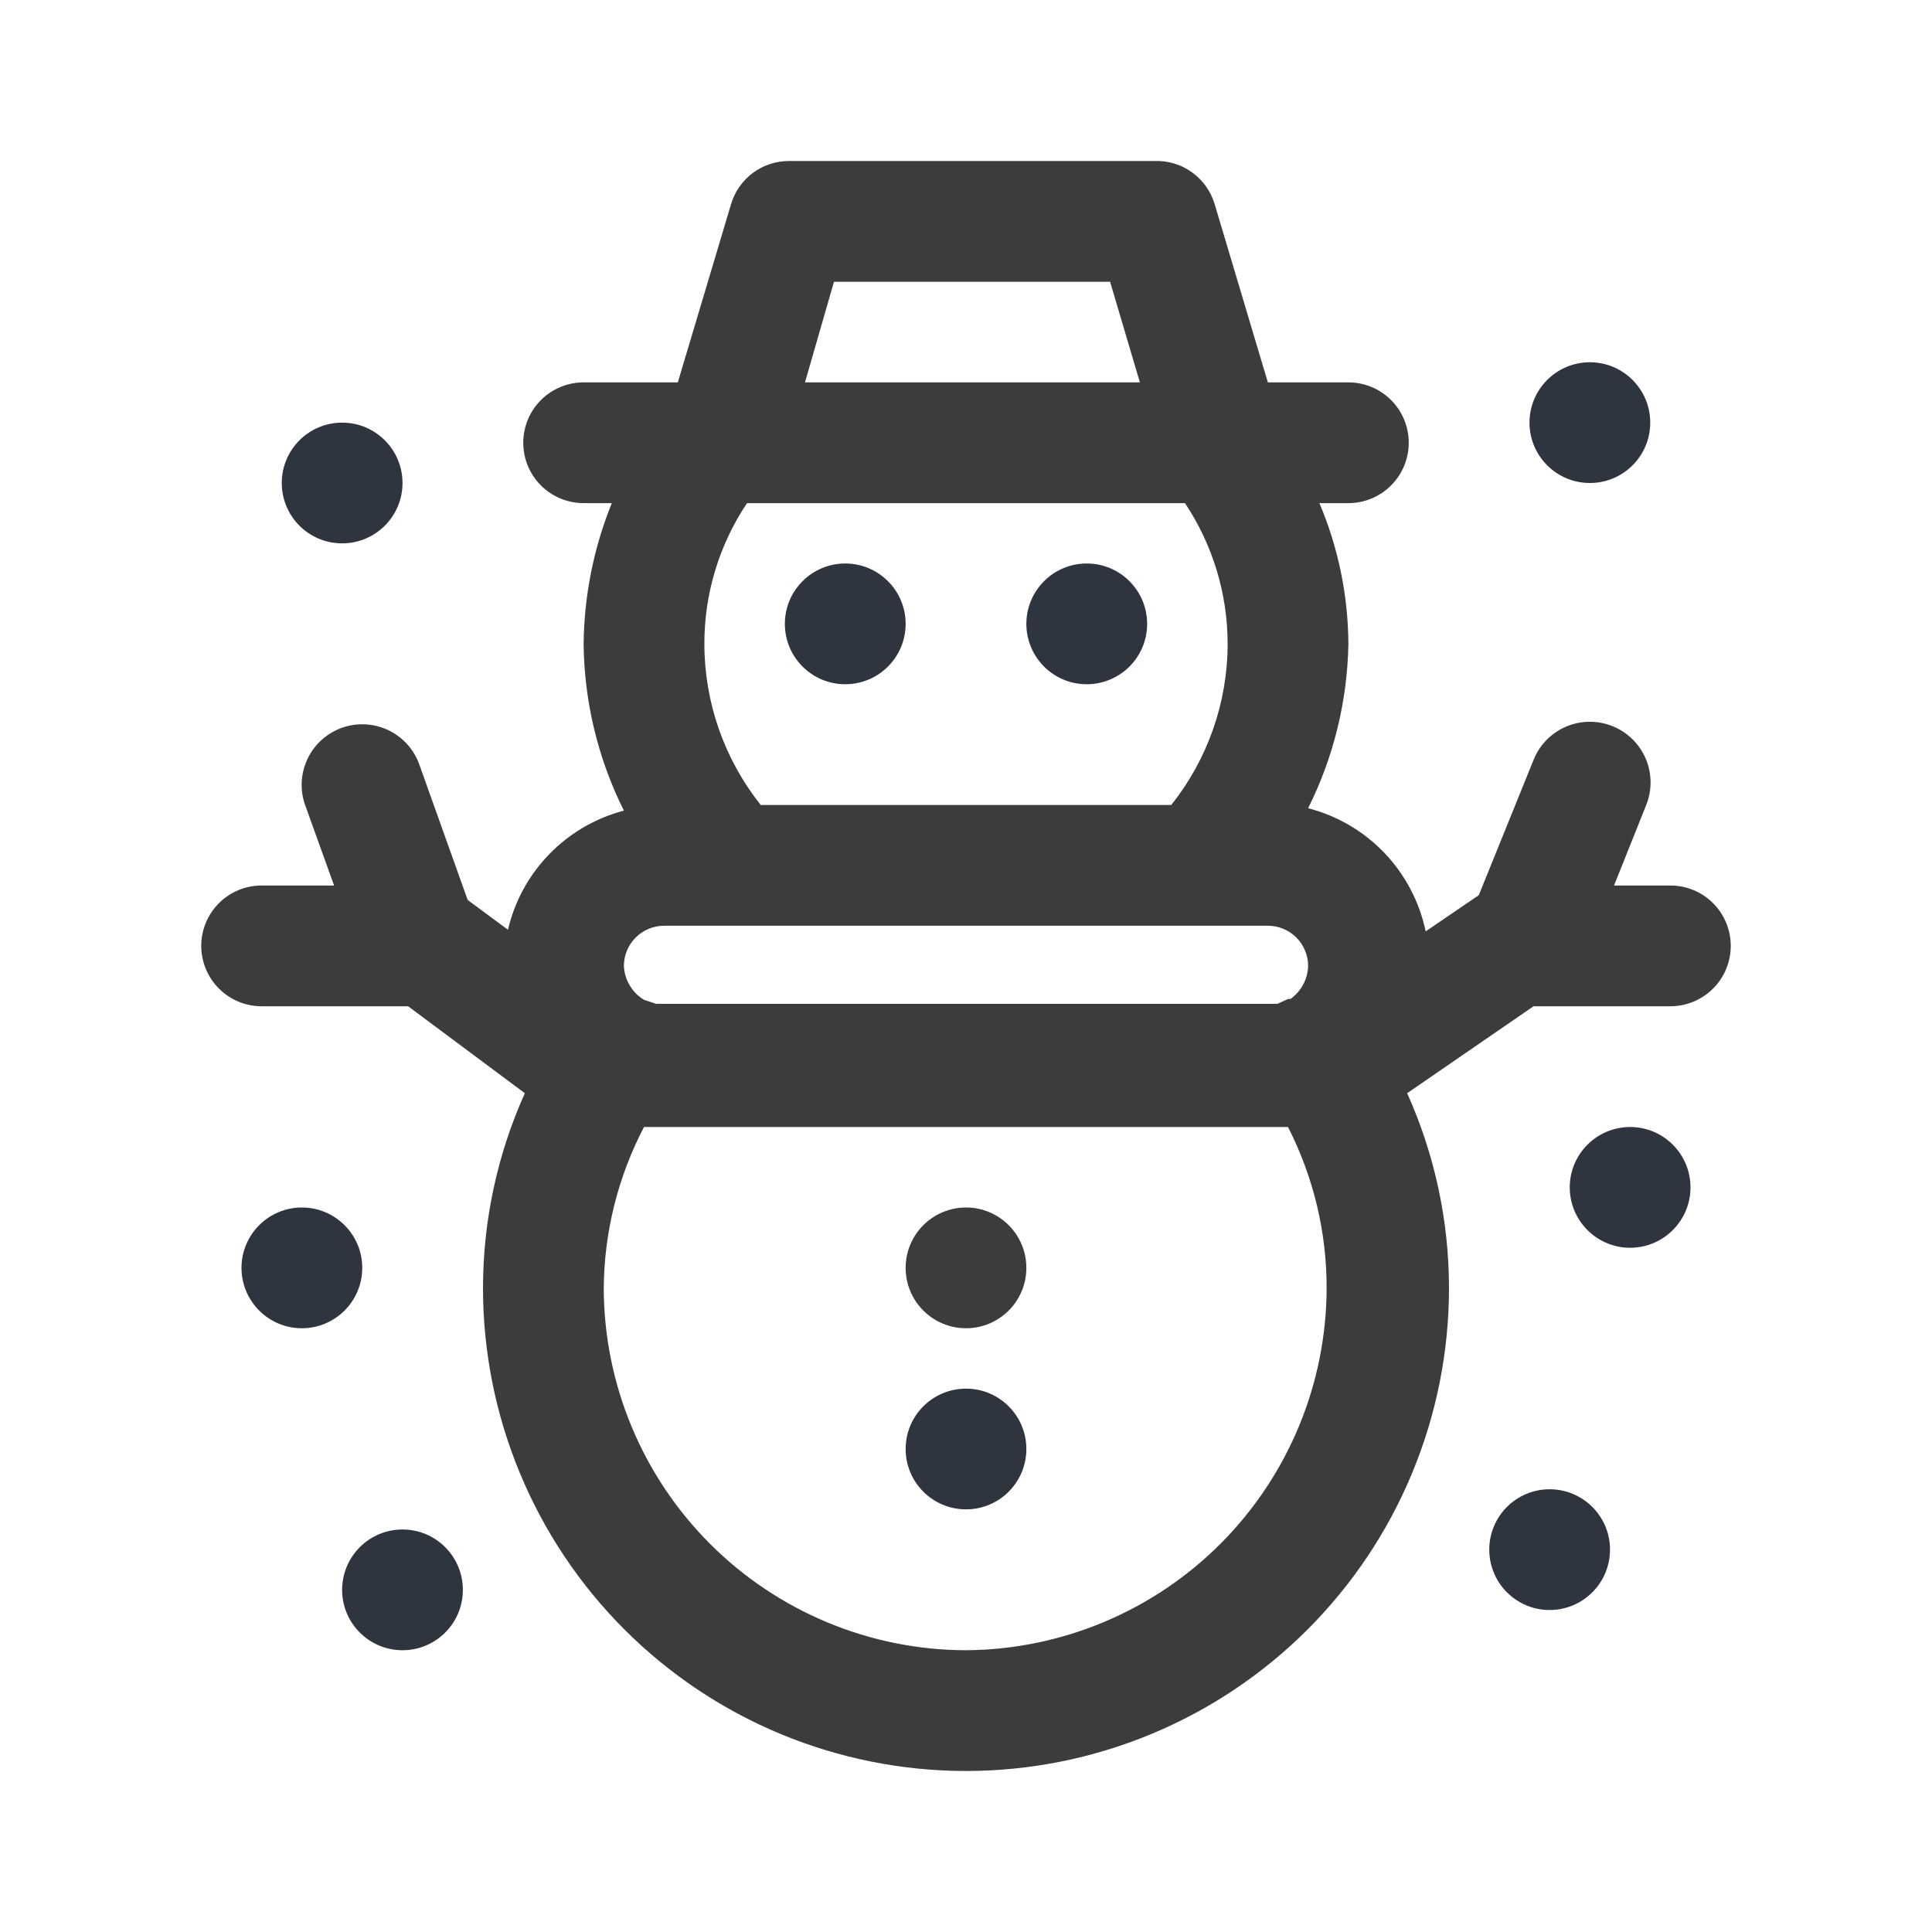 <svg width="50" height="50" viewBox="0 0 50 50" fill="none" xmlns="http://www.w3.org/2000/svg">
<path d="M43.229 22.917H41.771L42.604 20.833C42.759 20.447 42.754 20.014 42.59 19.631C42.425 19.248 42.116 18.946 41.729 18.792C41.342 18.637 40.91 18.642 40.527 18.806C40.144 18.97 39.842 19.28 39.688 19.667L38.271 23.167L36.896 24.104C36.737 23.342 36.368 22.639 35.831 22.076C35.293 21.512 34.608 21.111 33.854 20.917C34.514 19.596 34.87 18.143 34.896 16.667C34.89 15.414 34.635 14.174 34.146 13.021H34.896C35.31 13.021 35.708 12.856 36.001 12.563C36.294 12.27 36.458 11.873 36.458 11.458C36.458 11.044 36.294 10.646 36.001 10.354C35.708 10.06 35.31 9.896 34.896 9.896H32.812L31.438 5.292C31.34 4.957 31.133 4.664 30.85 4.46C30.567 4.256 30.224 4.153 29.875 4.167H20.417C20.079 4.167 19.75 4.276 19.479 4.479C19.209 4.682 19.011 4.967 18.917 5.292L17.542 9.896H15.104C14.69 9.896 14.292 10.06 13.999 10.354C13.706 10.646 13.542 11.044 13.542 11.458C13.542 11.873 13.706 12.27 13.999 12.563C14.292 12.856 14.69 13.021 15.104 13.021H15.833C15.364 14.18 15.117 15.416 15.104 16.667C15.12 18.165 15.477 19.639 16.146 20.979C15.413 21.172 14.746 21.56 14.217 22.104C13.688 22.647 13.318 23.324 13.146 24.062L12.104 23.292L10.854 19.792C10.786 19.597 10.68 19.419 10.542 19.265C10.405 19.112 10.238 18.987 10.053 18.898C9.867 18.809 9.666 18.758 9.46 18.747C9.254 18.735 9.048 18.765 8.854 18.833C8.66 18.902 8.481 19.008 8.328 19.145C8.174 19.283 8.05 19.449 7.961 19.635C7.872 19.82 7.82 20.022 7.809 20.228C7.798 20.433 7.827 20.639 7.896 20.833L8.646 22.917H6.771C6.356 22.917 5.959 23.081 5.666 23.374C5.373 23.667 5.208 24.065 5.208 24.479C5.208 24.893 5.373 25.291 5.666 25.584C5.959 25.877 6.356 26.042 6.771 26.042H10.562L13.583 28.292C12.87 29.877 12.501 31.595 12.5 33.333C12.5 36.648 13.817 39.828 16.161 42.172C18.505 44.516 21.685 45.833 25 45.833C28.315 45.833 31.495 44.516 33.839 42.172C36.183 39.828 37.5 36.648 37.5 33.333C37.499 31.595 37.13 29.877 36.417 28.292L39.688 26.042H43.229C43.644 26.042 44.041 25.877 44.334 25.584C44.627 25.291 44.792 24.893 44.792 24.479C44.792 24.065 44.627 23.667 44.334 23.374C44.041 23.081 43.644 22.917 43.229 22.917V22.917ZM18.229 16.667C18.226 15.369 18.611 14.099 19.333 13.021H30.667C31.387 14.1 31.771 15.369 31.771 16.667C31.769 18.18 31.255 19.649 30.312 20.833H19.688C18.745 19.649 18.231 18.18 18.229 16.667V16.667ZM21.583 7.292H28.729L29.5 9.896H20.833L21.583 7.292ZM17.188 23.958H32.812C33.089 23.958 33.354 24.068 33.549 24.263C33.744 24.459 33.854 24.724 33.854 25C33.849 25.168 33.805 25.333 33.726 25.481C33.646 25.629 33.533 25.757 33.396 25.854H33.333L33.062 25.979H32.854H17.188H16.979L16.667 25.875C16.515 25.783 16.388 25.655 16.297 25.503C16.206 25.35 16.154 25.177 16.146 25C16.146 24.724 16.256 24.459 16.451 24.263C16.646 24.068 16.911 23.958 17.188 23.958ZM25 42.708C22.515 42.703 20.134 41.713 18.377 39.956C16.62 38.199 15.63 35.818 15.625 33.333C15.637 31.881 15.994 30.453 16.667 29.167H17.229H32.854H33.333C33.992 30.457 34.335 31.885 34.333 33.333C34.328 35.811 33.344 38.186 31.596 39.942C29.848 41.697 27.477 42.692 25 42.708V42.708Z" fill="#3C3C3C"/>
<path d="M25 34.375C25.863 34.375 26.562 33.675 26.562 32.812C26.562 31.95 25.863 31.25 25 31.25C24.137 31.25 23.438 31.95 23.438 32.812C23.438 33.675 24.137 34.375 25 34.375Z" fill="#3C3C3C"/>
<path d="M25 39.062C25.863 39.062 26.562 38.363 26.562 37.5C26.562 36.637 25.863 35.938 25 35.938C24.137 35.938 23.438 36.637 23.438 37.5C23.438 38.363 24.137 39.062 25 39.062Z" fill="#2F353E"/>
<path d="M8.854 14.062C9.717 14.062 10.417 13.363 10.417 12.5C10.417 11.637 9.717 10.938 8.854 10.938C7.991 10.938 7.292 11.637 7.292 12.5C7.292 13.363 7.991 14.062 8.854 14.062Z" fill="#2F353E"/>
<path d="M41.146 12.5C42.009 12.5 42.708 11.8 42.708 10.938C42.708 10.075 42.009 9.375 41.146 9.375C40.283 9.375 39.583 10.075 39.583 10.938C39.583 11.8 40.283 12.5 41.146 12.5Z" fill="#2F353E"/>
<path d="M42.188 32.292C43.05 32.292 43.75 31.592 43.75 30.729C43.75 29.866 43.05 29.167 42.188 29.167C41.325 29.167 40.625 29.866 40.625 30.729C40.625 31.592 41.325 32.292 42.188 32.292Z" fill="#2F353E"/>
<path d="M40.104 41.667C40.967 41.667 41.667 40.967 41.667 40.104C41.667 39.241 40.967 38.542 40.104 38.542C39.241 38.542 38.542 39.241 38.542 40.104C38.542 40.967 39.241 41.667 40.104 41.667Z" fill="#2F353E"/>
<path d="M7.812 34.375C8.675 34.375 9.375 33.675 9.375 32.812C9.375 31.95 8.675 31.25 7.812 31.25C6.95 31.25 6.25 31.95 6.25 32.812C6.25 33.675 6.95 34.375 7.812 34.375Z" fill="#2F353E"/>
<path d="M21.875 17.708C22.738 17.708 23.438 17.009 23.438 16.146C23.438 15.283 22.738 14.583 21.875 14.583C21.012 14.583 20.312 15.283 20.312 16.146C20.312 17.009 21.012 17.708 21.875 17.708Z" fill="#2F353E"/>
<path d="M28.125 17.708C28.988 17.708 29.688 17.009 29.688 16.146C29.688 15.283 28.988 14.583 28.125 14.583C27.262 14.583 26.562 15.283 26.562 16.146C26.562 17.009 27.262 17.708 28.125 17.708Z" fill="#2F353E"/>
<path d="M10.417 42.708C11.28 42.708 11.979 42.009 11.979 41.146C11.979 40.283 11.28 39.583 10.417 39.583C9.554 39.583 8.854 40.283 8.854 41.146C8.854 42.009 9.554 42.708 10.417 42.708Z" fill="#2F353E"/>
</svg>
